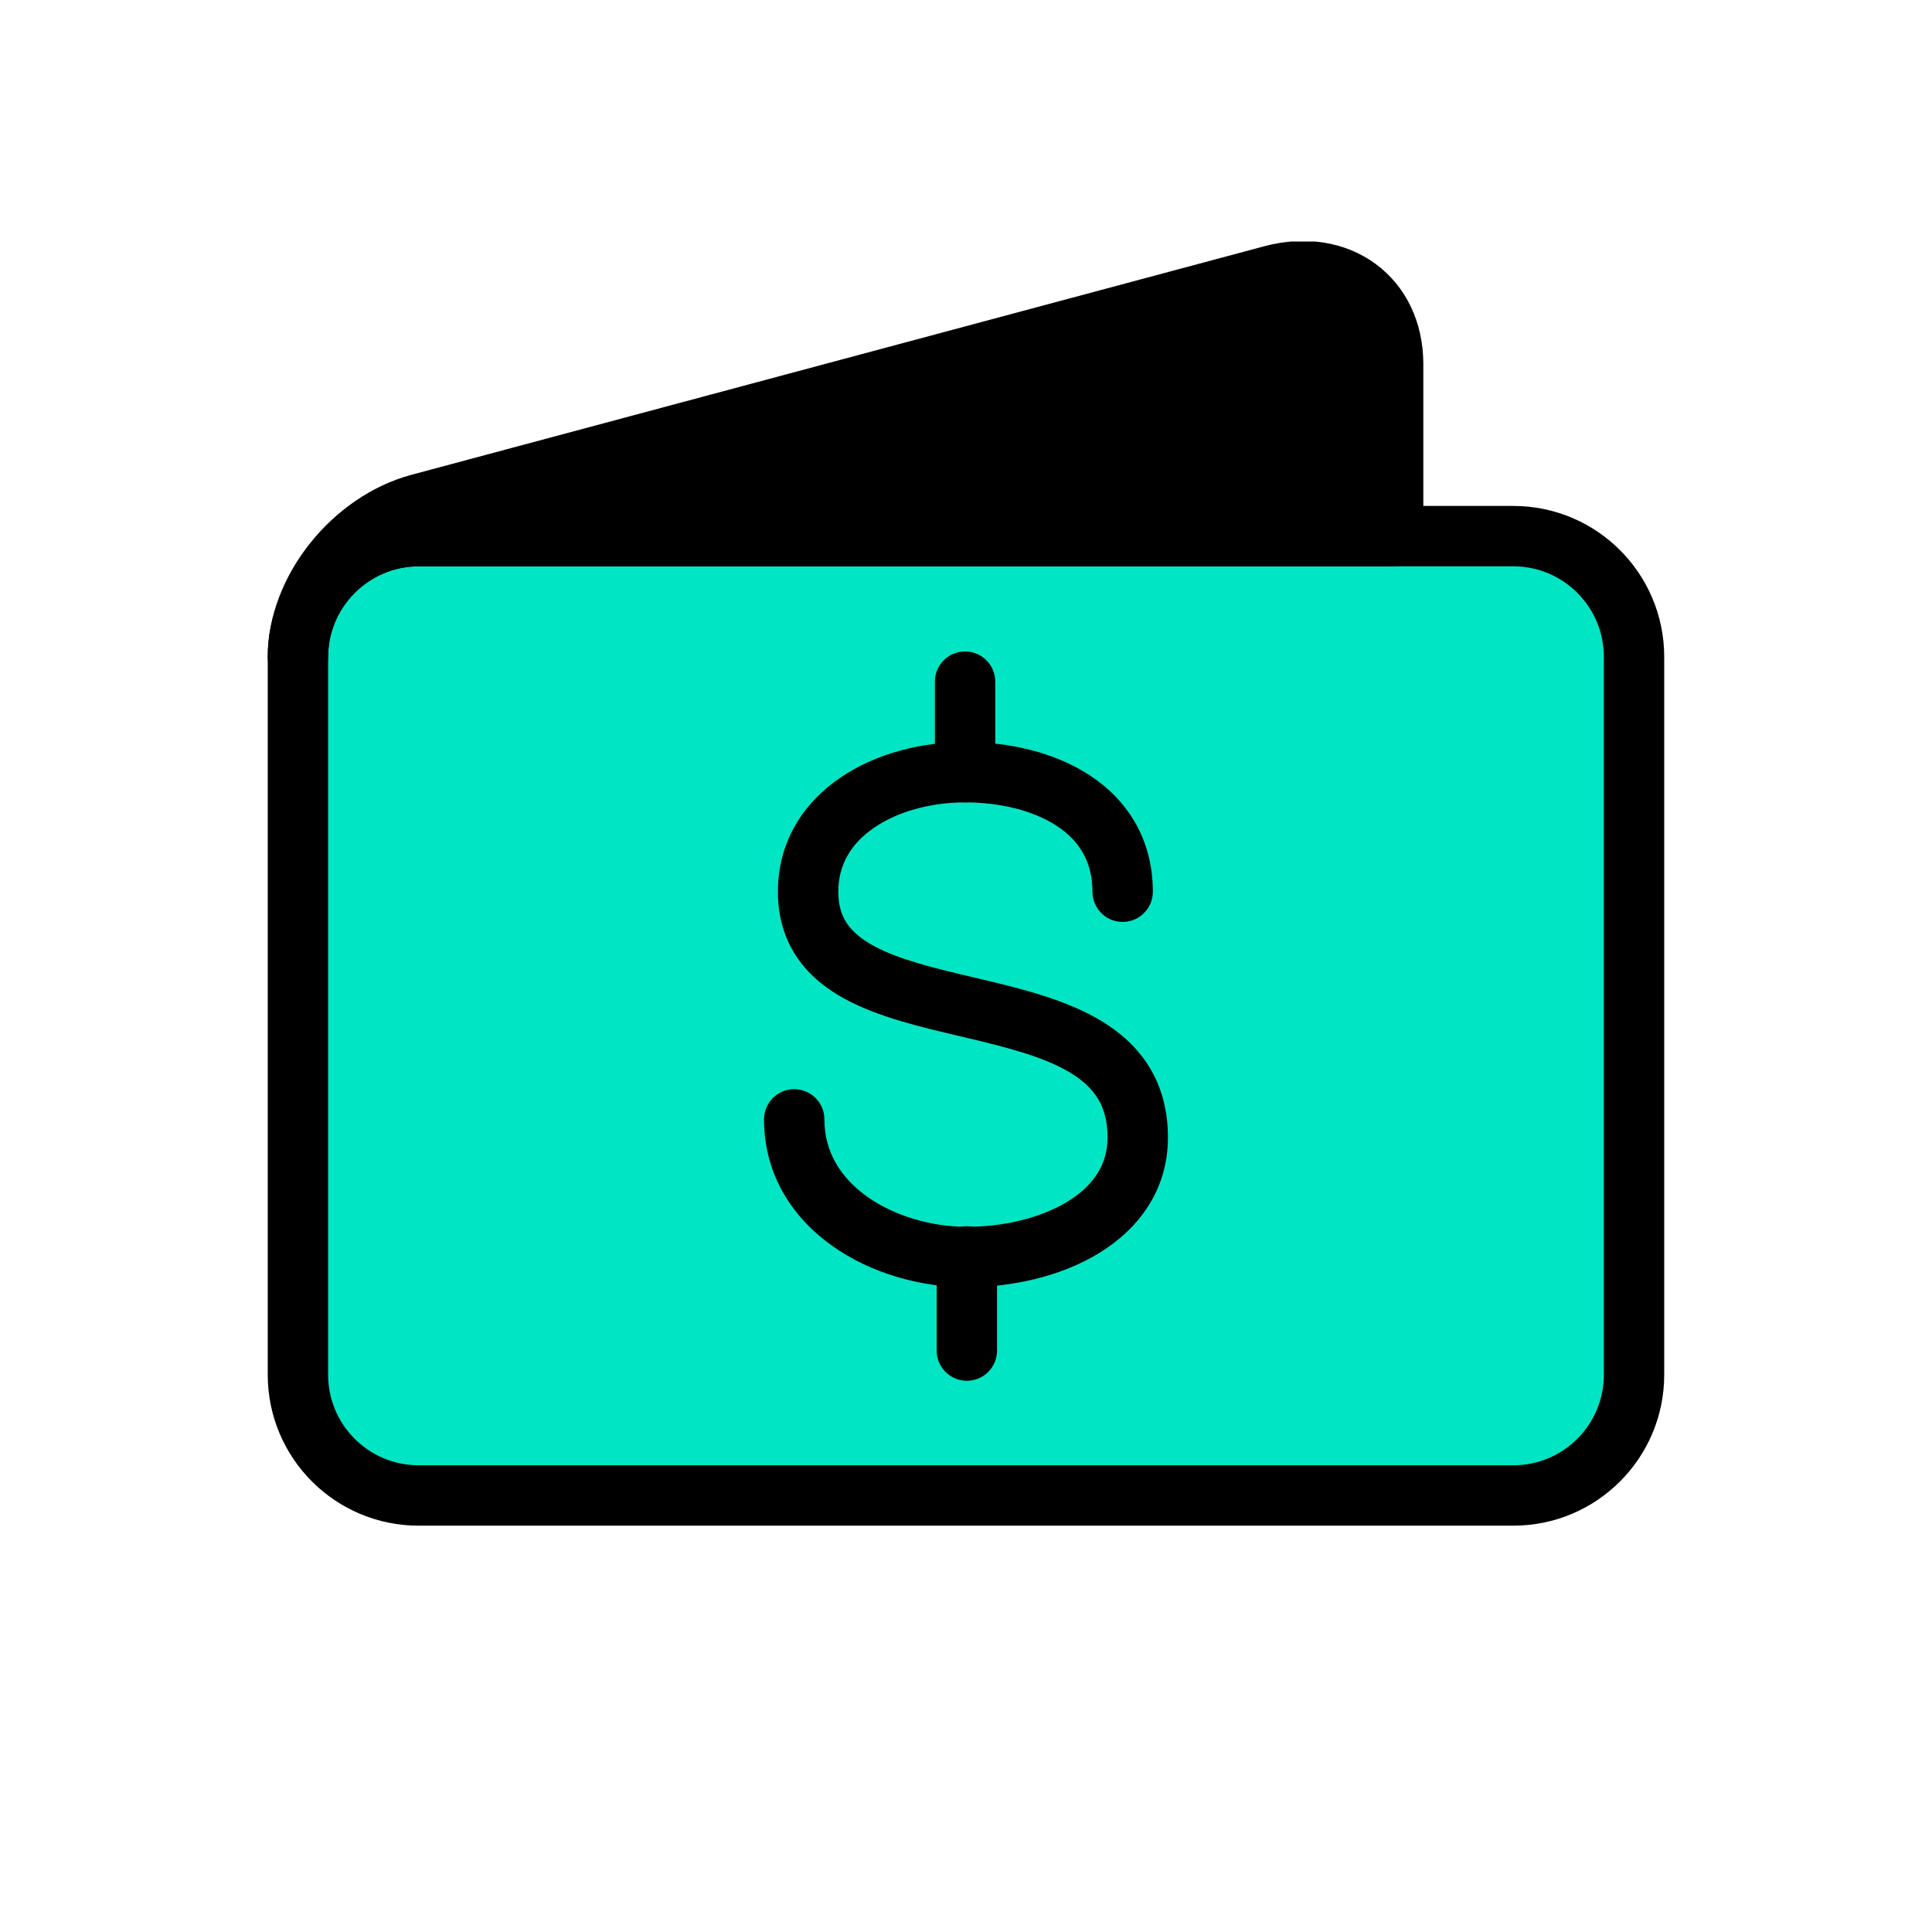 <svg width="48" height="48" viewBox="0 0 48 48" fill="none" xmlns="http://www.w3.org/2000/svg">
<g clip-path="url(#clip0_10948_3453)">
<path d="M37.597 13.32H10.402C8.745 13.32 7.402 14.663 7.402 16.32V34.155C7.402 35.812 8.745 37.155 10.402 37.155H37.597C39.254 37.155 40.597 35.812 40.597 34.155V16.32C40.597 14.663 39.254 13.32 37.597 13.32Z" fill="#00E5C4"/>
<path fill-rule="evenodd" clip-rule="evenodd" d="M10.402 14.07C9.16 14.07 8.152 15.077 8.152 16.32V34.155C8.152 35.398 9.16 36.405 10.402 36.405H37.597C38.84 36.405 39.847 35.398 39.847 34.155V16.32C39.847 15.077 38.84 14.07 37.597 14.07H10.402ZM6.652 16.32C6.652 14.249 8.331 12.57 10.402 12.57H37.597C39.668 12.57 41.347 14.249 41.347 16.32V34.155C41.347 36.226 39.668 37.905 37.597 37.905H10.402C8.331 37.905 6.652 36.226 6.652 34.155V16.32Z" fill="black"/>
<path d="M10.402 13.32H34.612V9.045C34.612 7.395 33.262 6.405 31.612 6.84L10.402 12.525C8.752 12.975 7.402 14.67 7.402 16.32C7.402 14.67 8.752 13.32 10.402 13.32Z" fill="black"/>
<path fill-rule="evenodd" clip-rule="evenodd" d="M34.175 6.556C34.931 7.111 35.362 8.006 35.362 9.045V13.32C35.362 13.734 35.027 14.07 34.612 14.07H10.402C9.167 14.07 8.152 15.084 8.152 16.32C8.152 16.734 7.817 17.07 7.402 17.07C6.988 17.07 6.652 16.734 6.652 16.32C6.652 14.31 8.251 12.334 10.205 11.801L10.208 11.8L10.208 11.8L31.418 6.116L31.421 6.115C32.433 5.848 33.423 6.004 34.175 6.556ZM13.131 12.57L31.803 7.565C31.804 7.565 31.805 7.565 31.805 7.565C32.442 7.397 32.951 7.519 33.287 7.765C33.619 8.009 33.862 8.434 33.862 9.045V12.57H13.131Z" fill="black"/>
<path fill-rule="evenodd" clip-rule="evenodd" d="M20.88 19.319C21.761 18.719 22.891 18.435 23.977 18.435C25.044 18.435 26.178 18.676 27.071 19.261C27.995 19.865 28.642 20.831 28.642 22.155C28.642 22.569 28.307 22.905 27.892 22.905C27.478 22.905 27.142 22.569 27.142 22.155C27.142 21.394 26.8 20.875 26.25 20.516C25.669 20.136 24.846 19.935 23.977 19.935C23.128 19.935 22.308 20.161 21.724 20.559C21.158 20.944 20.827 21.471 20.827 22.155C20.827 22.512 20.917 22.759 21.048 22.95C21.185 23.15 21.399 23.334 21.714 23.504C22.353 23.85 23.223 24.055 24.243 24.296C24.277 24.304 24.311 24.312 24.345 24.32C25.344 24.556 26.49 24.833 27.378 25.375C27.837 25.654 28.254 26.02 28.555 26.511C28.859 27.007 29.017 27.59 29.017 28.26C29.017 29.591 28.265 30.55 27.294 31.14C26.342 31.718 25.138 31.98 24.022 31.98C22.874 31.98 21.646 31.639 20.685 30.959C19.709 30.27 18.982 29.204 18.982 27.81C18.982 27.396 19.318 27.06 19.732 27.06C20.147 27.06 20.482 27.396 20.482 27.81C20.482 28.621 20.888 29.266 21.551 29.735C22.229 30.214 23.146 30.48 24.022 30.48C24.932 30.48 25.851 30.262 26.515 29.858C27.16 29.465 27.517 28.939 27.517 28.26C27.517 27.835 27.42 27.53 27.276 27.294C27.129 27.054 26.907 26.844 26.597 26.655C25.95 26.261 25.048 26.028 24 25.78C23.938 25.765 23.876 25.751 23.813 25.736C22.874 25.515 21.821 25.268 21 24.823C20.547 24.578 20.122 24.252 19.811 23.799C19.494 23.337 19.327 22.788 19.327 22.155C19.327 20.89 19.979 19.931 20.88 19.319Z" fill="black"/>
<path fill-rule="evenodd" clip-rule="evenodd" d="M23.977 16.185C24.391 16.185 24.727 16.521 24.727 16.935V19.185C24.727 19.599 24.391 19.935 23.977 19.935C23.562 19.935 23.227 19.599 23.227 19.185V16.935C23.227 16.521 23.562 16.185 23.977 16.185Z" fill="black"/>
<path fill-rule="evenodd" clip-rule="evenodd" d="M24.021 30.465C24.436 30.465 24.771 30.801 24.771 31.215V33.555C24.771 33.969 24.436 34.305 24.021 34.305C23.607 34.305 23.271 33.969 23.271 33.555V31.215C23.271 30.801 23.607 30.465 24.021 30.465Z" fill="black"/>
</g>
<defs>
<clipPath id="clip0_10948_3453">
<rect width="34.695" height="31.92" fill="white" transform="translate(6.652 6)"/>
</clipPath>
</defs>
</svg>
